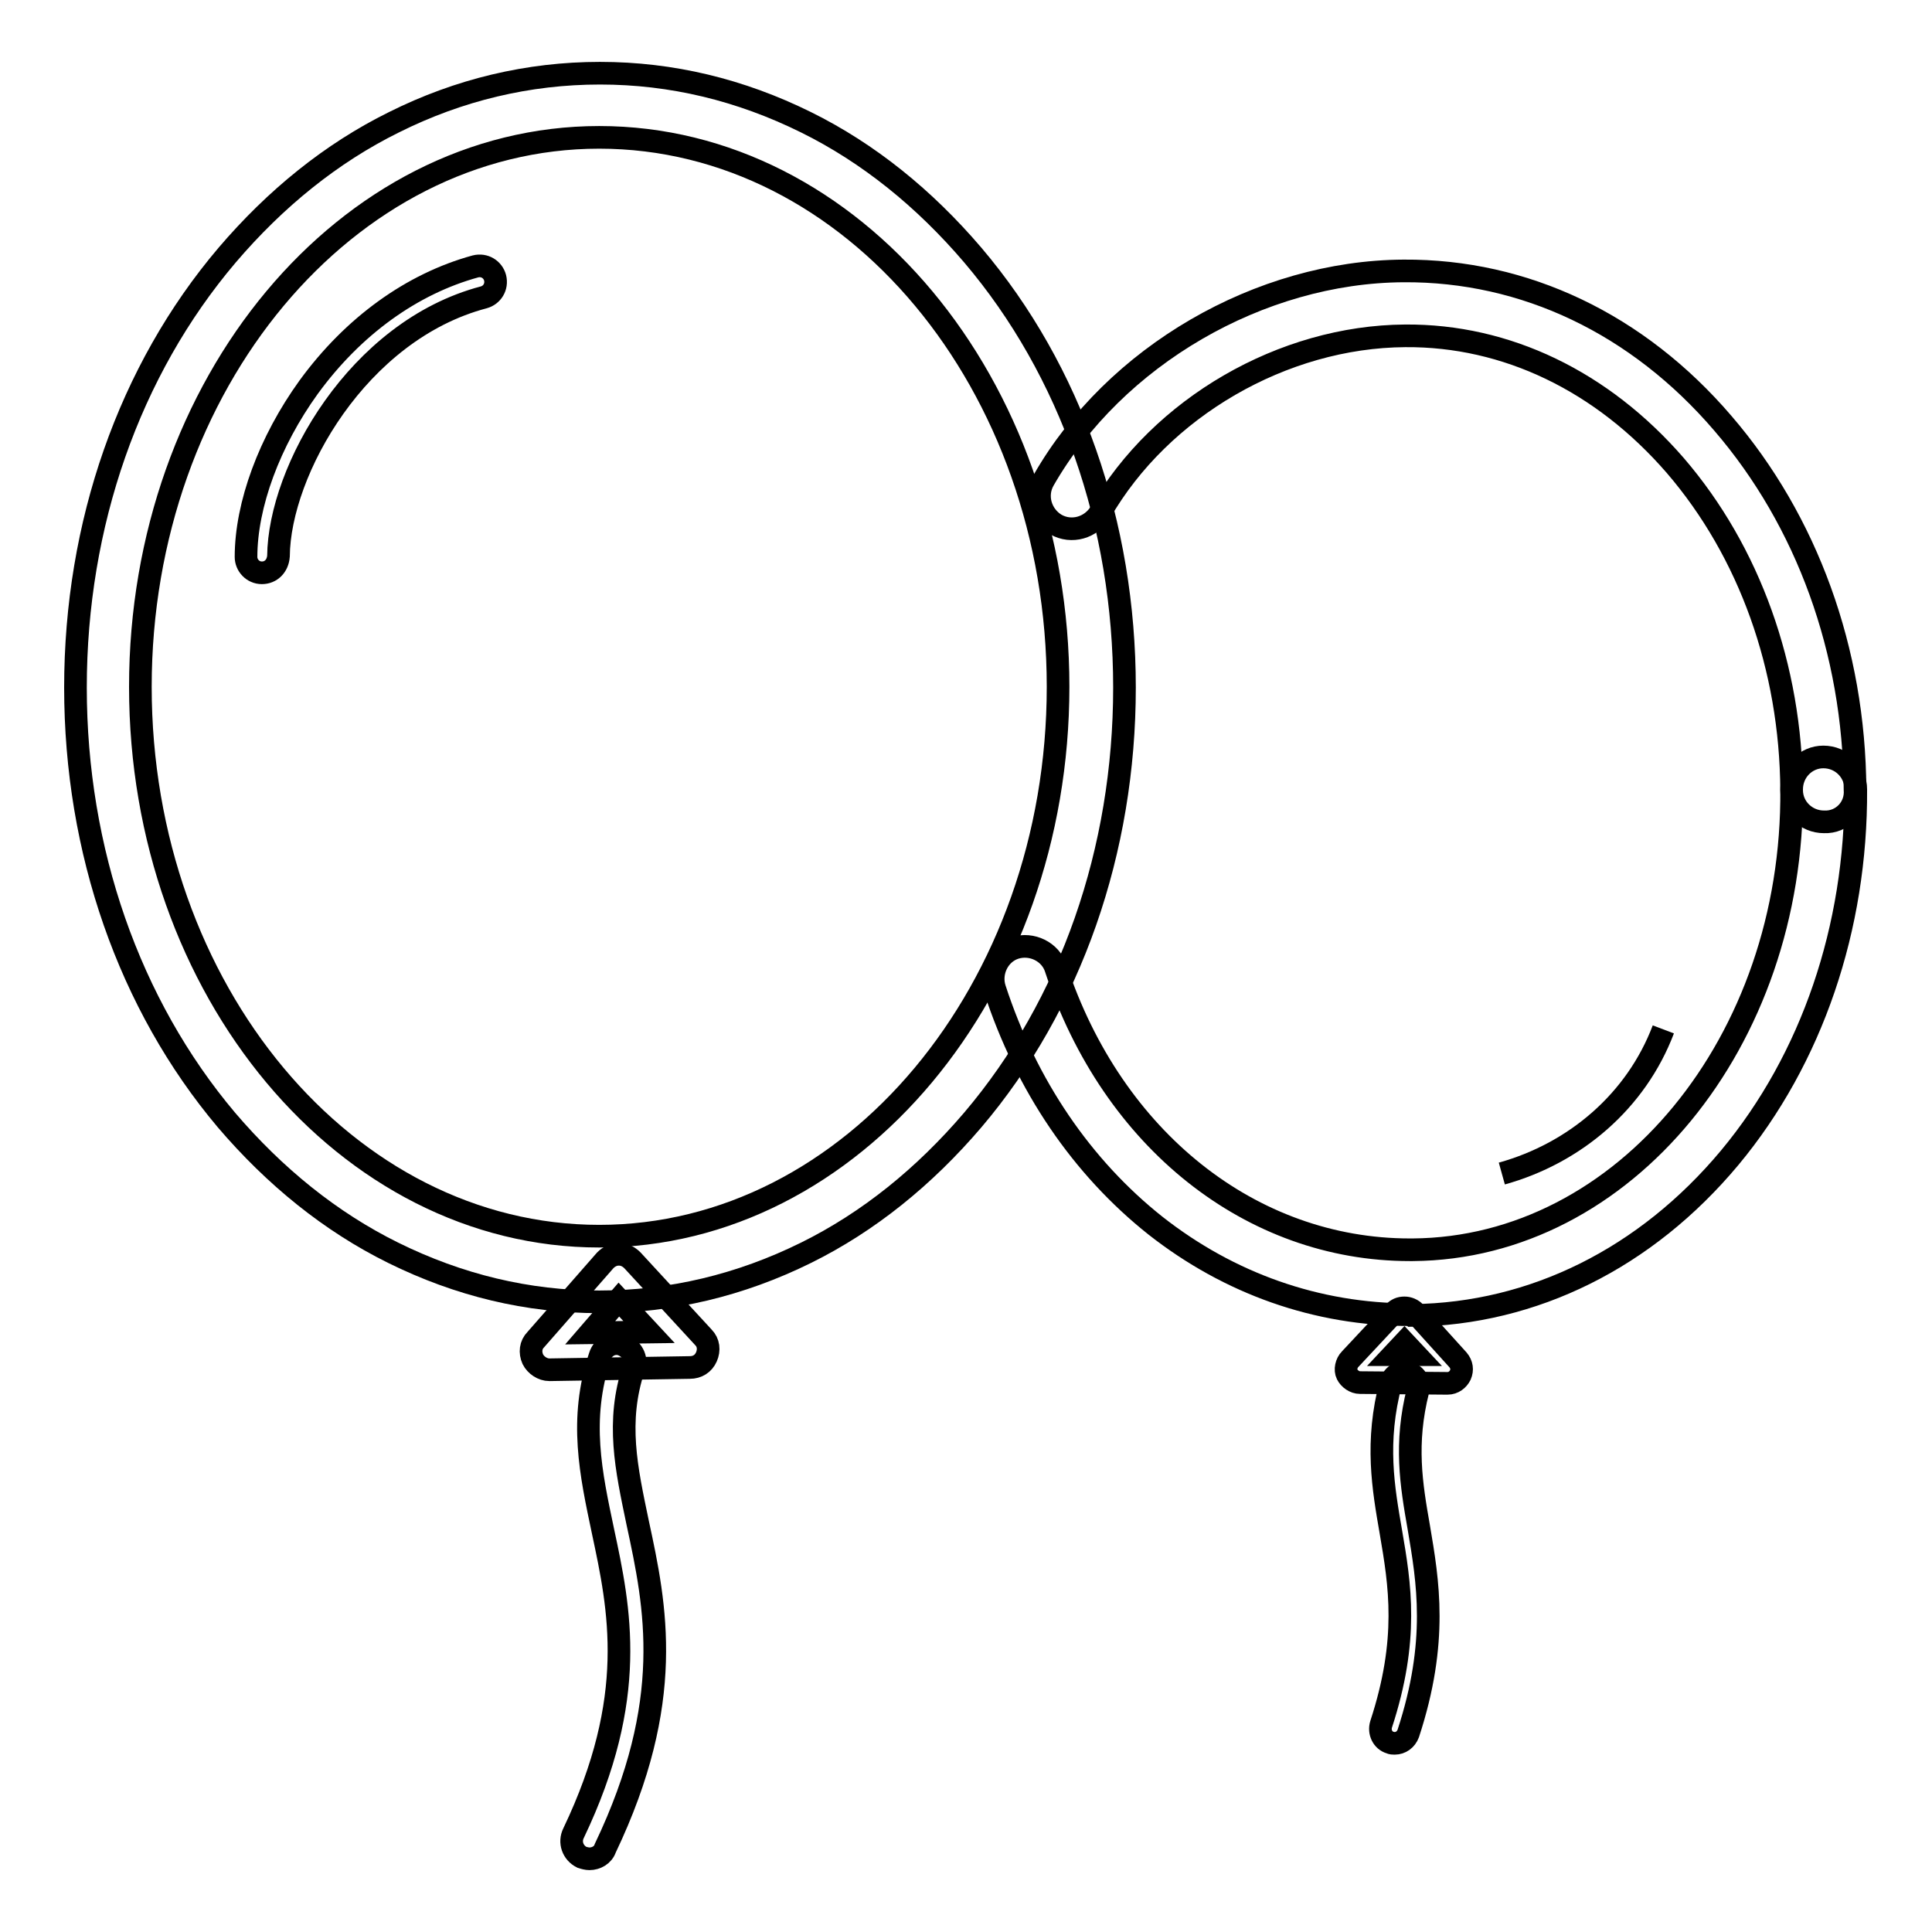 <?xml version="1.0" encoding="utf-8"?>
<!-- Svg Vector Icons : http://www.onlinewebfonts.com/icon -->
<!DOCTYPE svg PUBLIC "-//W3C//DTD SVG 1.1//EN" "http://www.w3.org/Graphics/SVG/1.1/DTD/svg11.dtd">
<svg version="1.1" xmlns="http://www.w3.org/2000/svg" xmlns:xlink="http://www.w3.org/1999/xlink" x="0px" y="0px" viewBox="0 0 256 256" enable-background="new 0 0 256 256" xml:space="preserve">
<g><g><path stroke-width="3" fill-opacity="0" stroke="#000000"  d="M79.4,172.5c-9.5,0-18.6-2.2-27.3-6.5c-8.3-4.1-15.7-10.1-22.1-17.6C17.1,133.1,10,112.7,10,91.1c0-21.6,7.1-42,20.1-57.3c6.4-7.5,13.8-13.5,22.1-17.6c8.6-4.3,17.8-6.5,27.3-6.5c9.5,0,18.6,2.2,27.3,6.5c8.3,4.1,15.7,10.1,22.1,17.6c13,15.3,20.1,35.7,20.1,57.3s-7.1,42-20.1,57.3c-6.4,7.5-13.8,13.5-22.1,17.6C98.1,170.3,88.9,172.5,79.4,172.5L79.4,172.5z M79.4,18.2c-33.5,0-60.8,32.7-60.8,72.8c0,40.2,27.3,72.8,60.8,72.8c33.5,0,60.8-32.7,60.8-72.8C140.2,50.9,113,18.2,79.4,18.2L79.4,18.2z"/><path stroke-width="3" fill-opacity="0" stroke="#000000"  d="M186.8,174.2c-12.3,0-23.9-4.1-33.7-11.8c-9.7-7.7-17.1-18.5-21.3-31.4c-0.7-2.2,0.5-4.7,2.7-5.4c2.2-0.7,4.7,0.5,5.4,2.7c7.5,22.7,25.9,37.3,46.9,37.3c0.1,0,0.2,0,0.4,0c28-0.2,50.5-27.6,50.2-61c0-2.4,1.9-4.3,4.2-4.3h0c2.4,0,4.3,1.9,4.3,4.3c0.1,18.3-5.8,35.7-16.7,48.8c-11.1,13.3-26,20.7-42,20.9C187.1,174.2,187,174.2,186.8,174.2L186.8,174.2z"/><path stroke-width="3" fill-opacity="0" stroke="#000000"  d="M241.7,108.9c-2.4,0-4.3-1.9-4.3-4.2c-0.1-16.3-5.6-31.6-15.4-43c-9.7-11.2-22.4-17.3-35.8-17.2c-16.2,0.1-32.4,9.5-40.4,23.4c-1.2,2-3.8,2.8-5.9,1.6c-2-1.2-2.8-3.8-1.6-5.9c9.4-16.4,28.6-27.6,47.7-27.7c16-0.1,31,7,42.3,20.2c11.1,12.9,17.4,30.1,17.5,48.5C246,107,244.1,109,241.7,108.9C241.7,108.9,241.7,108.9,241.7,108.9L241.7,108.9z"/><path stroke-width="3" fill-opacity="0" stroke="#000000"  d="M78.1,246.3c-0.3,0-0.7-0.1-1-0.2c-1.2-0.6-1.7-2-1.1-3.2c8.6-18,6.1-29.7,3.9-40c-1.6-7.6-3.2-14.8-0.4-23.2c0.4-1.3,1.8-2,3-1.5s2,1.8,1.5,3c-2.4,7.2-1,13.4,0.5,20.6c2.4,11.1,5,23.6-4.3,43.1C79.9,245.8,79,246.3,78.1,246.3L78.1,246.3z"/><path stroke-width="3" fill-opacity="0" stroke="#000000"  d="M184.8,231c-0.2,0-0.4,0-0.6-0.1c-1-0.3-1.5-1.4-1.2-2.4c3.7-11.3,2.5-18.5,1.3-25.5c-1-5.8-2.1-11.9,0-19.8c0.3-1,1.3-1.6,2.3-1.3c1,0.3,1.6,1.3,1.3,2.3c-1.8,7.1-0.9,12.5,0.1,18.2c1.2,7.1,2.6,15.1-1.4,27.3C186.3,230.5,185.6,231,184.8,231L184.8,231z"/><path stroke-width="3" fill-opacity="0" stroke="#000000"  d="M34.7,75.9L34.7,75.9c-1.2,0-2.1-1-2.1-2.1c0-6.9,3.1-15.3,8.3-22.5c5.9-8.1,13.7-13.7,22.1-16c1.2-0.3,2.3,0.4,2.6,1.5c0.3,1.2-0.4,2.3-1.5,2.6c-16.7,4.4-27.1,23-27.2,34.3C36.8,75,35.9,75.9,34.7,75.9L34.7,75.9z"/><path stroke-width="3" fill-opacity="0" stroke="#000000"  d="M199,155.5c9.7-2.7,17.8-9.6,21.4-19.1"/><path stroke-width="3" fill-opacity="0" stroke="#000000"  d="M72.8,181.5c-0.9,0-1.8-0.6-2.2-1.4c-0.4-0.9-0.3-1.9,0.4-2.6l9.2-10.5c0.5-0.5,1.1-0.8,1.8-0.8h0c0.7,0,1.3,0.3,1.8,0.8l9.4,10.2c0.7,0.7,0.8,1.7,0.4,2.6s-1.2,1.4-2.2,1.4L72.8,181.5L72.8,181.5L72.8,181.5z M82,172.2l-3.8,4.4l7.8-0.1L82,172.2L82,172.2z"/><path stroke-width="3" fill-opacity="0" stroke="#000000"  d="M191.8,183.3L191.8,183.3l-11.6-0.1c-0.7,0-1.4-0.5-1.7-1.1s-0.1-1.5,0.4-2l5.8-6.2c0.4-0.4,0.8-0.6,1.4-0.6c0.5,0,1,0.2,1.4,0.6l5.7,6.3c0.5,0.6,0.6,1.3,0.3,2C193.2,182.8,192.6,183.3,191.8,183.3L191.8,183.3z M184.6,179.5l3,0l-1.5-1.6L184.6,179.5L184.6,179.5z"/></g></g>
</svg>